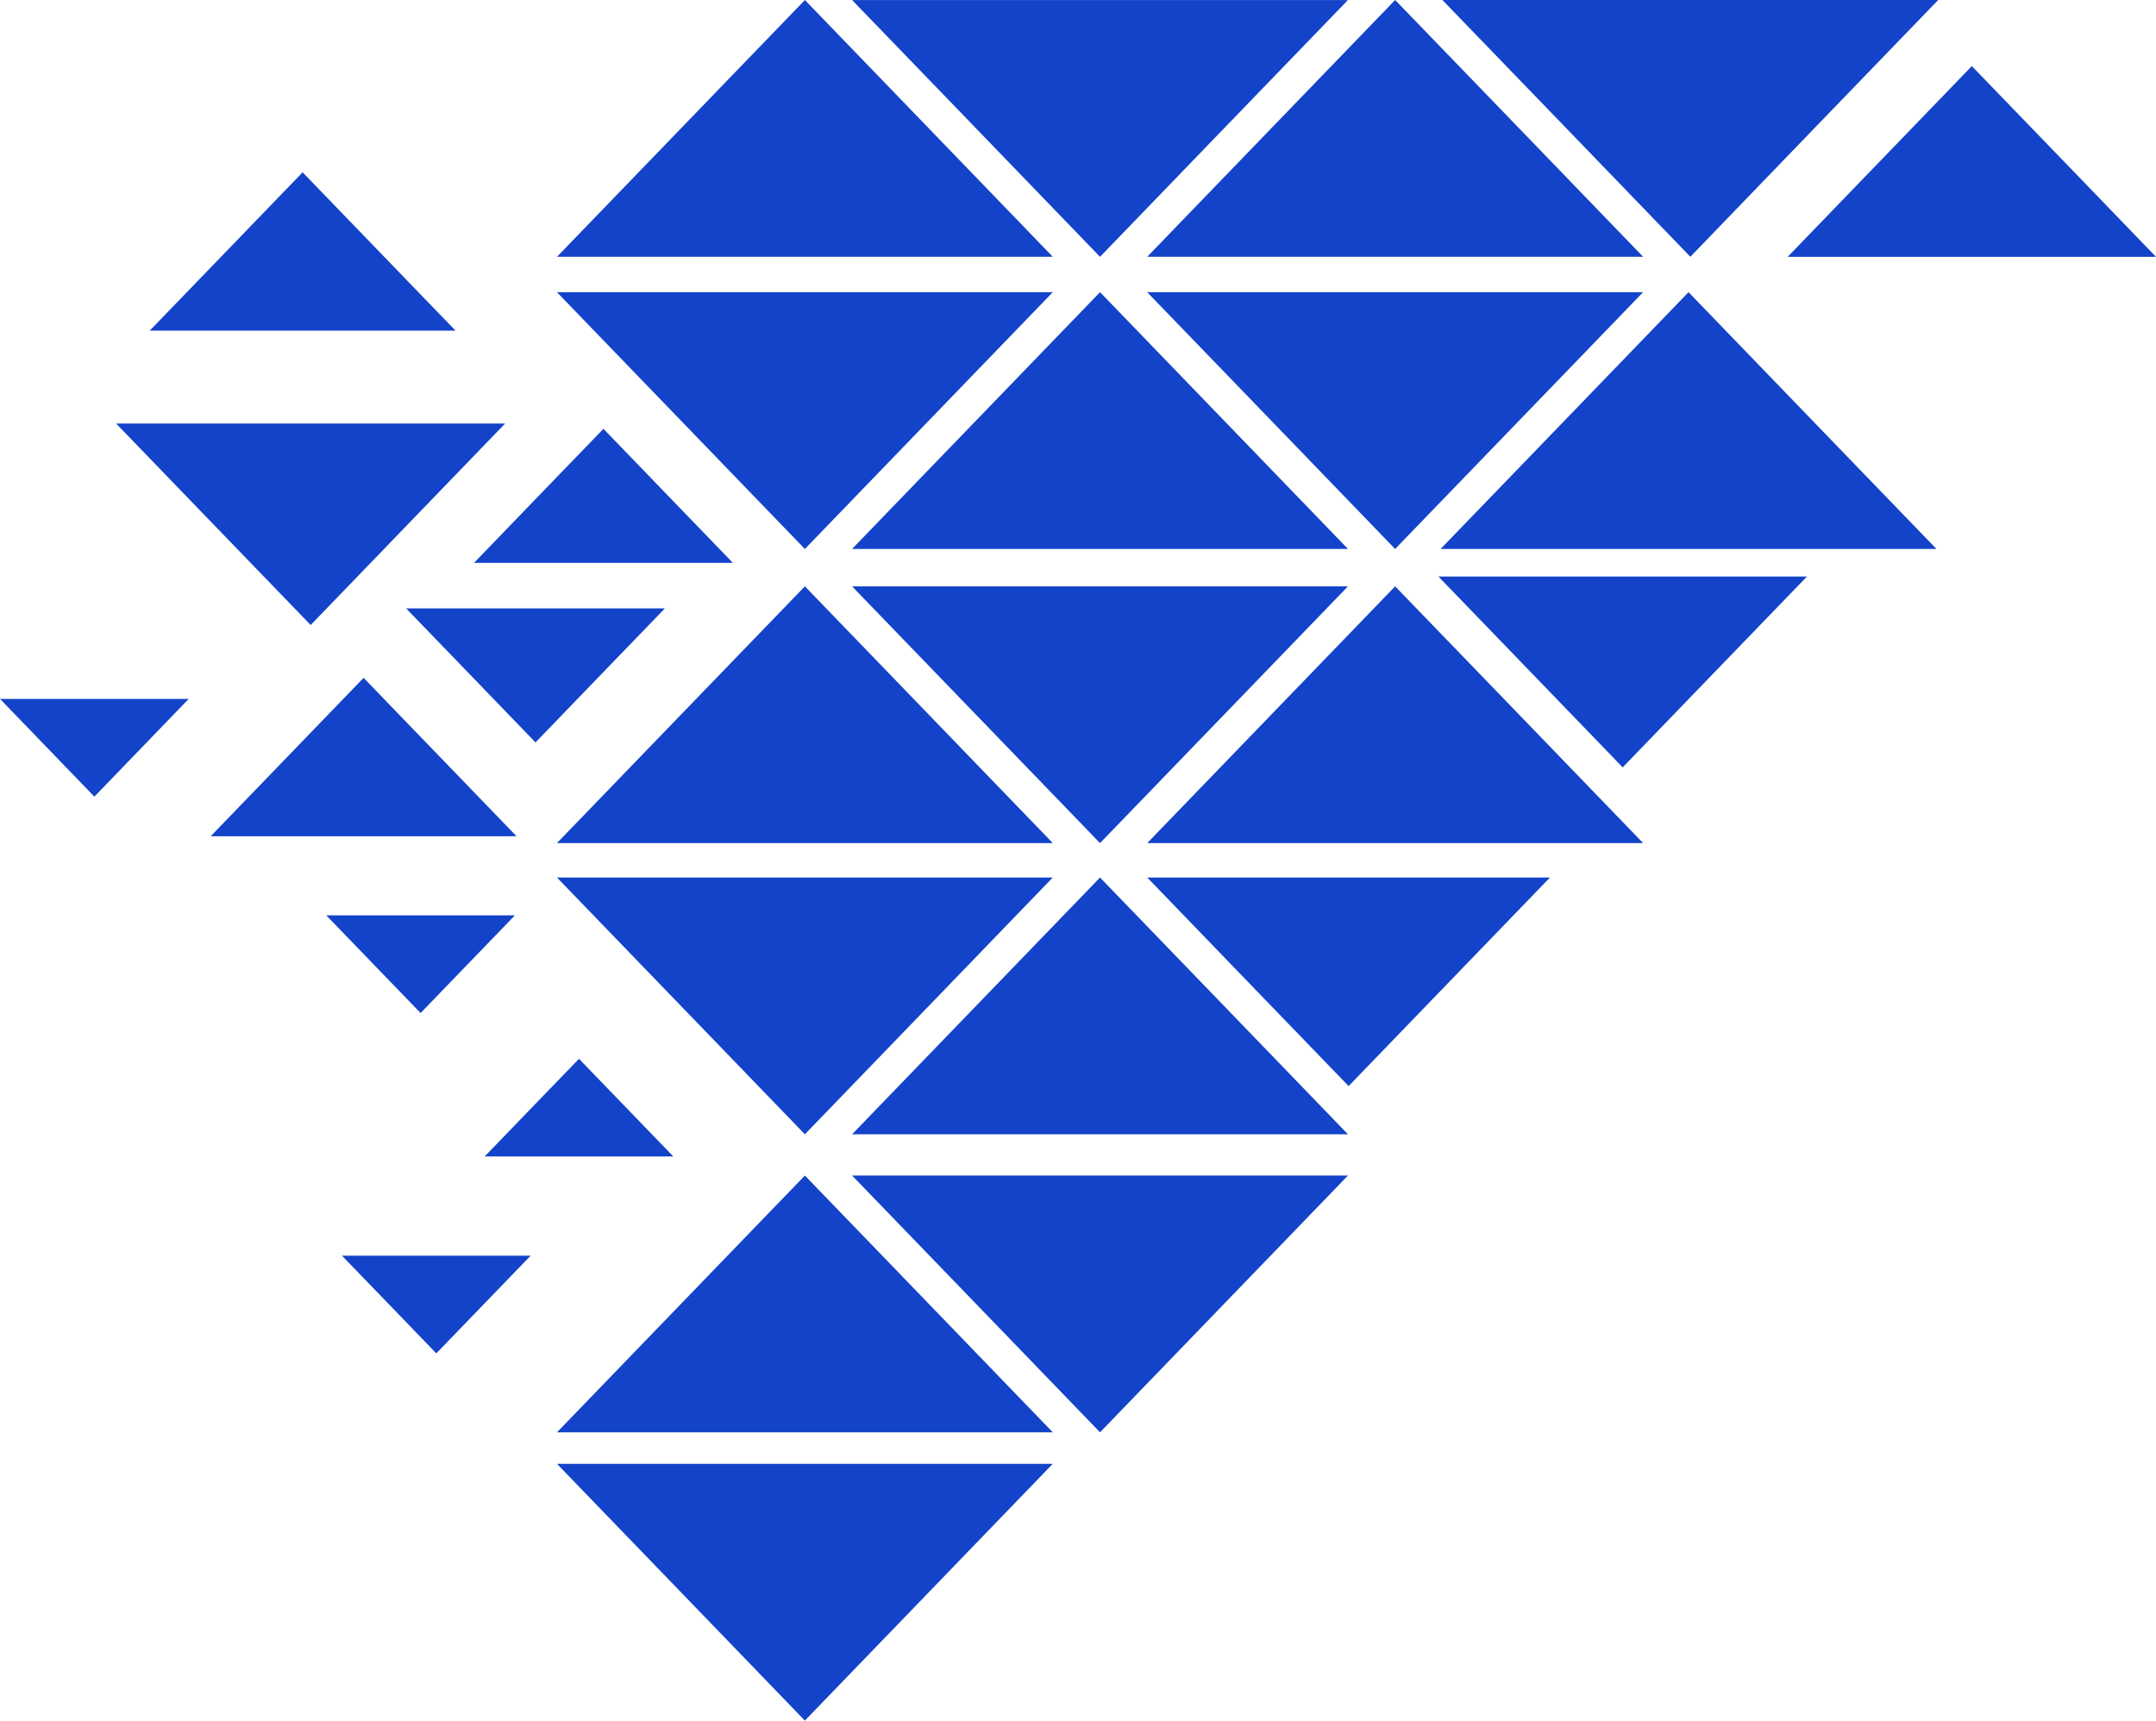 <?xml version="1.0" encoding="UTF-8"?> <svg xmlns="http://www.w3.org/2000/svg" xmlns:xlink="http://www.w3.org/1999/xlink" xmlns:xodm="http://www.corel.com/coreldraw/odm/2003" xml:space="preserve" width="24.48mm" height="19.54mm" version="1.1" style="shape-rendering:geometricPrecision; text-rendering:geometricPrecision; image-rendering:optimizeQuality; fill-rule:evenodd; clip-rule:evenodd" viewBox="0 0 1241.83 991.26"> <defs> <style type="text/css"> .fil0 {fill:#1343C9;fill-rule:nonzero} </style> </defs> <g id="Слой_x0020_1">  <path class="fil0" d="M209.41 390.53l-44.02 45.62 -44.05 45.63 88.08 0 88.09 0 -44.05 -45.63 -44.04 -45.62zm138.16 -143.47l-37.28 38.59 -37.26 38.62 74.54 0 74.53 0 -37.27 -38.62 -37.26 -38.59zm-39.14 180.67l-37.26 -38.64 -37.27 -38.59 74.53 0 74.54 0 -37.26 38.59 -37.28 38.64zm25.06 182.26l-27.18 28.13 -27.16 28.14 54.34 0 54.32 0 -27.17 -28.14 -27.16 -28.13zm-82.2 169.72l-27.14 -28.14 -27.2 -28.14 54.34 0 54.34 0 -27.16 28.14 -27.18 28.14zm-9.04 -196.08l-27.17 -28.13 -27.17 -28.16 54.34 0 54.34 0 -27.19 28.16 -27.15 28.13zm-187.91 -124.66l-27.17 -28.16 -27.17 -28.14 54.34 0 54.32 0 -27.15 28.14 -27.17 28.16zm124.58 -98.89l-56.04 -58.03 -56.02 -58.05 112.06 0 112.02 0 -56.02 58.05 -55.99 58.03zm793.67 -191.76l-0.01 0.01 -71.41 73.98 -71.39 73.95 142.8 0 142.8 0 -71.4 -73.95 -71.4 -73.98zm-37.92 273.78l-53.08 -54.98 -53.07 -54.97 106.14 0 106.14 0 -53.09 54.97 -53.05 54.98zm-301.06 383.09l-71.4 -73.97 -71.42 -73.97 142.82 0 142.8 0 -71.4 73.97 -71.4 73.97zm-170.01 -147.93l71.4 73.95 71.39 73.98 -142.78 0 -142.8 0 71.4 -73.98 71.4 -73.95zm170.01 -171.71l-0.01 0 -71.4 73.96 -71.42 73.98 0.01 0 142.82 0 142.8 0 -71.4 -73.98 -71.4 -73.95zm169.98 -167.75l-142.8 147.92 142.8 0 142.83 0 -71.4 -73.97 -71.43 -73.95zm-339.99 0l61.4 63.6 9.99 10.35 14.07 14.58 57.32 59.38 -0.01 0 0.01 0.01 -0.01 -0.01 -142.77 0 -142.8 0 71.4 -73.97 71.4 -73.94 -0.01 -0.01 0.01 0.01 0.01 -0.01zm170.01 -169.48l-142.82 147.93 142.82 0 142.8 0 -142.8 -147.93zm340.02 -20.39l-71.4 -73.98 -71.43 -73.95 142.83 0 142.76 0 -71.4 73.95 -71.35 73.98zm-170.04 -147.93l-142.8 147.93 142.8 0 142.83 0 -71.4 -73.98 -71.43 -73.95zm-339.99 0l32.35 33.52 39.04 40.44 39.35 40.78 32.05 33.2 -0.01 0 0.01 0.01 -0.01 -0.01 -142.77 0 -142.8 0 71.4 -73.98 71.4 -73.95 -0.01 -0.01 0.01 0.01 0.01 -0.01zm-289.32 99.27l-44.02 45.62 -44.04 45.61 88.06 0 88.09 0 -44.04 -45.61 -44.05 -45.62zm655.51 216.99l-0.01 0.01 0.01 -0.01zm-366.2 675.01l71.4 -73.97 71.39 -73.97 -142.79 0 -142.8 0 71.4 73.97 71.4 73.97zm313.19 -365.56l-58 -60.07 -57.99 -60.09 116 0 115.98 0 -58 60.09 -57.98 60.07zm-313.19 27.78l71.4 -73.97 71.39 -73.97 -142.79 0 -142.8 0 71.4 73.97 71.4 73.97zm170.01 -167.76l-71.4 -73.95 -71.42 -73.97 142.82 0 142.8 0 -71.4 73.97 -71.4 73.95zm169.98 -169.45l-71.39 -73.97 -71.42 -73.97 142.8 0 142.83 0 -71.4 73.97 -71.43 73.97zm-339.99 0l71.4 -73.97 71.39 -73.97 -142.79 0 -142.8 0 71.4 73.97 71.4 73.97zm672.17 -278.2l-53.01 54.92 -53.05 54.95 106.06 0 106.07 0 -53.02 -54.95 -53.05 -54.92zm-502.16 109.87l-71.4 -73.98 -71.42 -73.95 142.82 0 142.8 0 -71.4 73.95 -71.4 73.98z"></path> </g> </svg> 